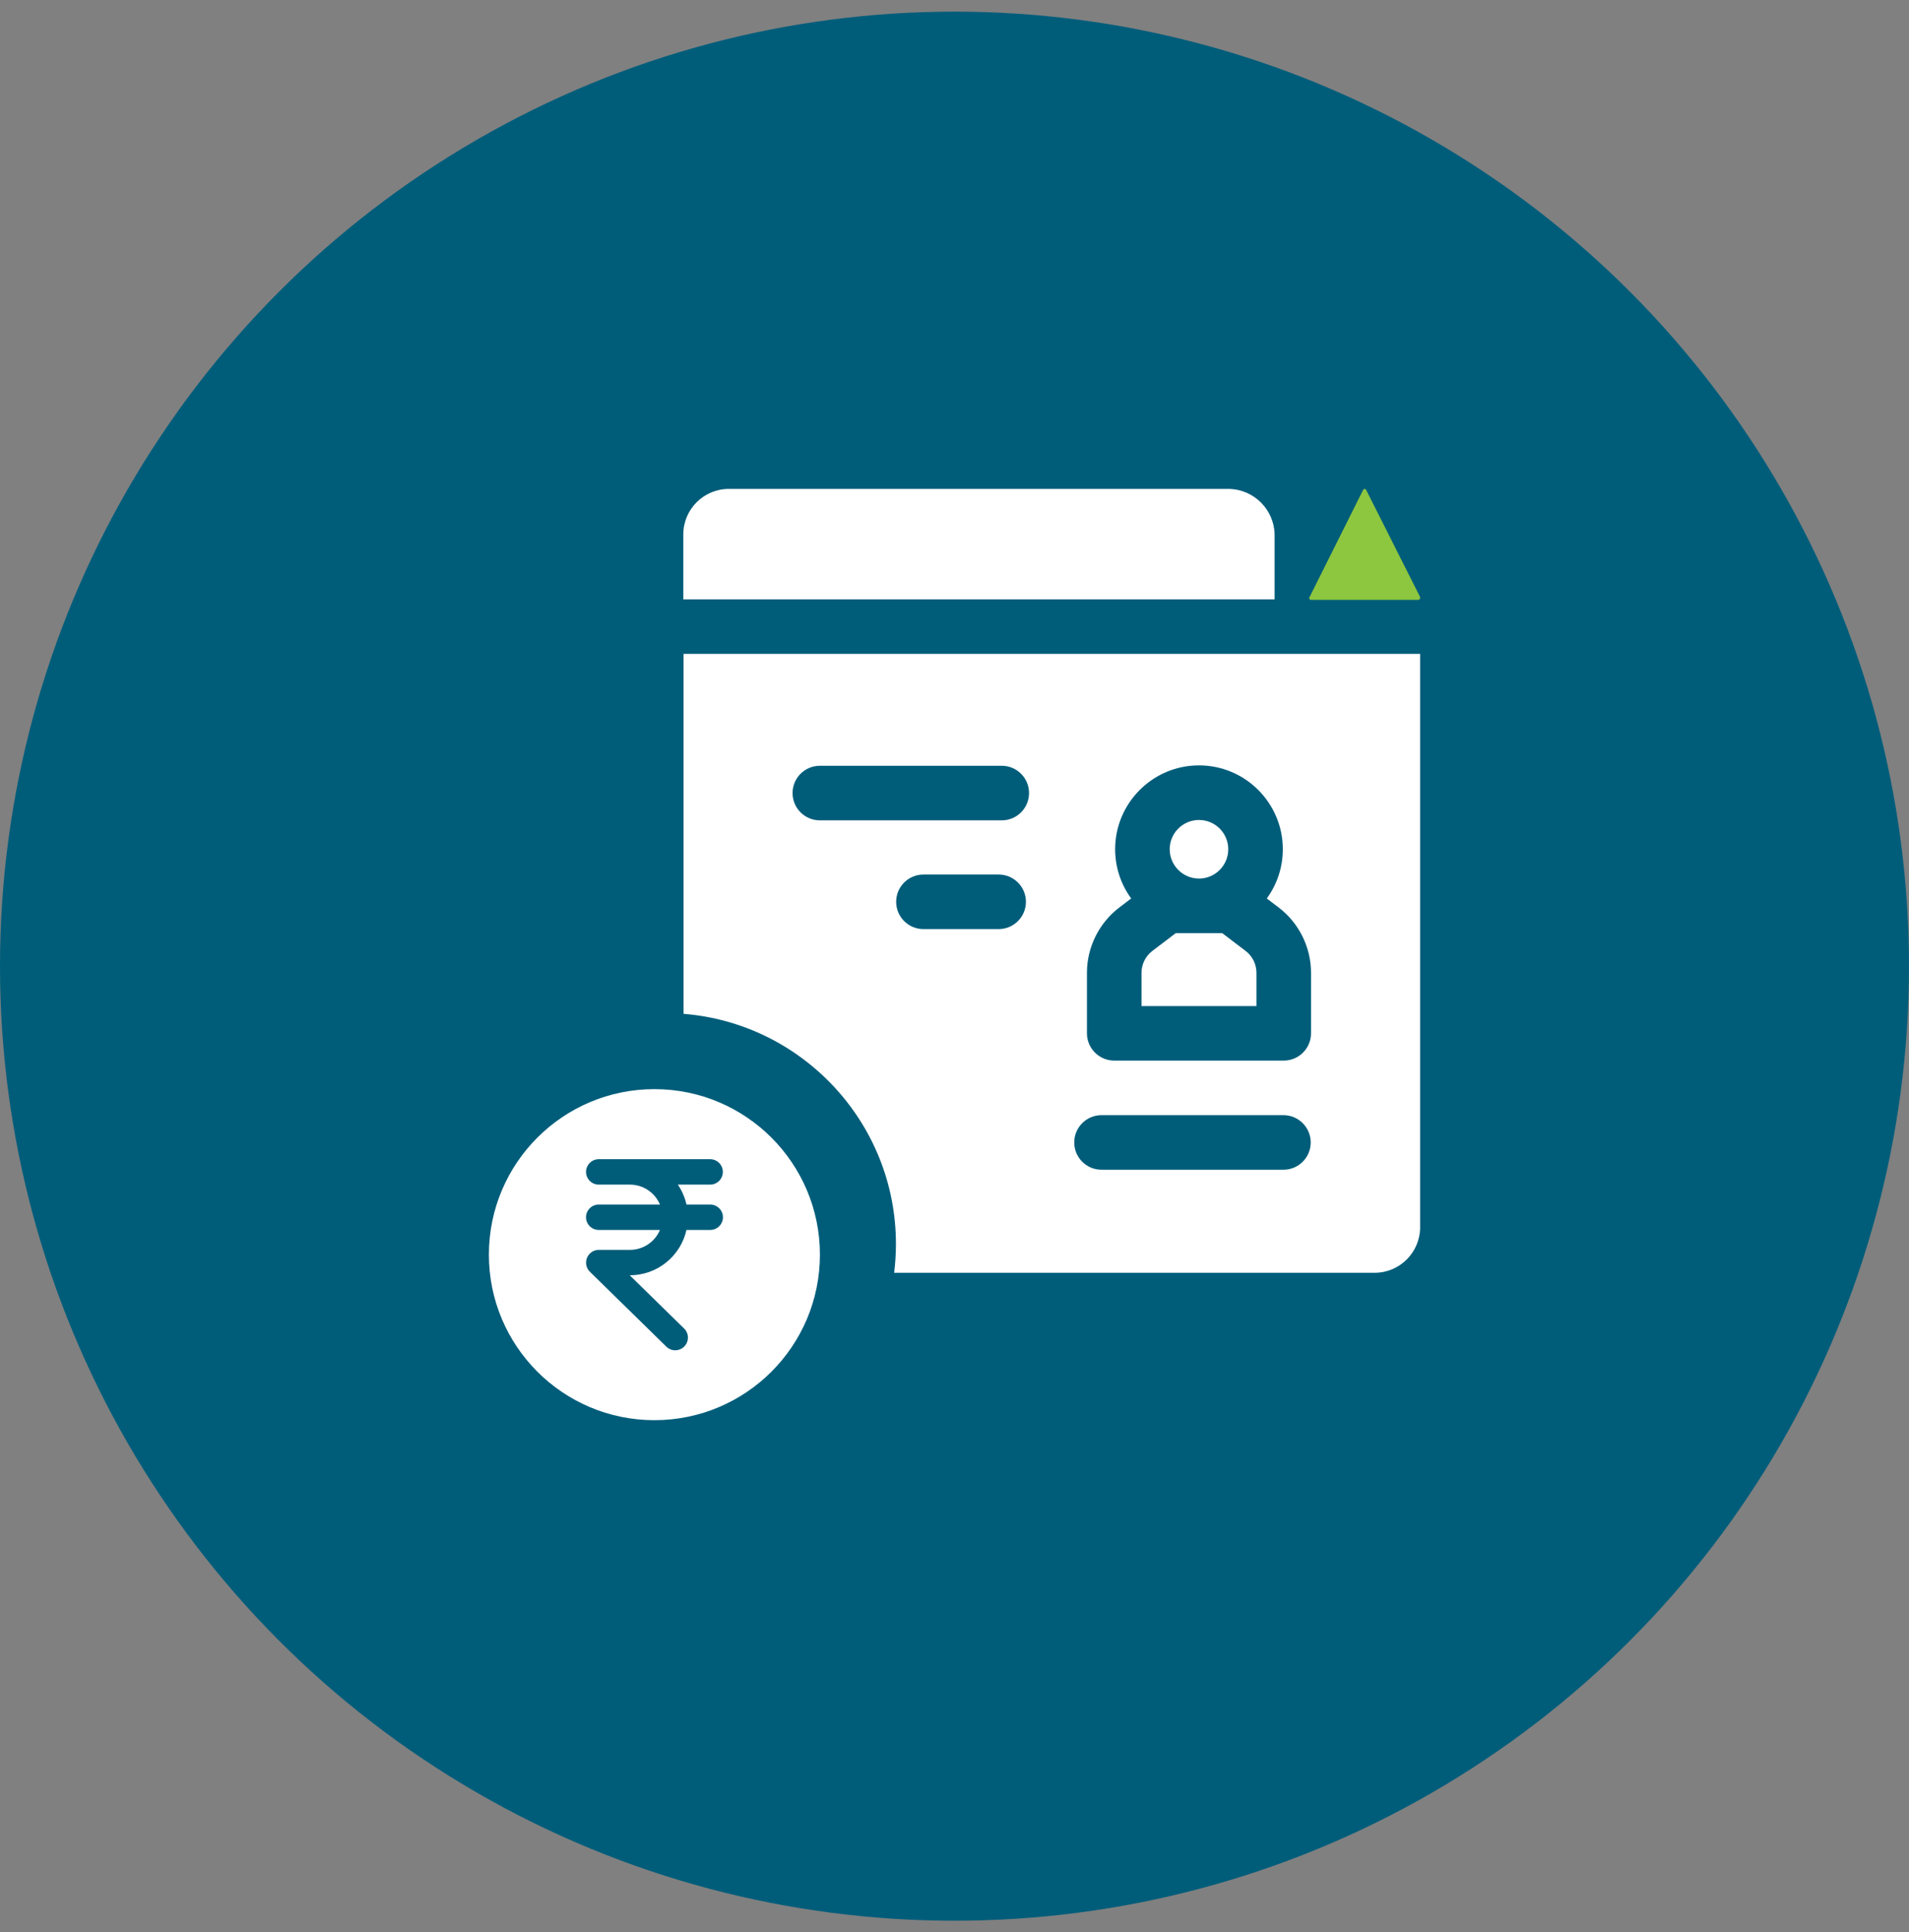 <svg width="82" height="83" viewBox="0 0 82 83" fill="none" xmlns="http://www.w3.org/2000/svg">
<rect x="0" y="0" width="82" height="83" fill="#808080" stroke="none"/>
<circle cx="41" cy="41.5" r="40.5" fill="#005D7A" stroke="#005D7A"/>
<g clip-path="url(#clip0_454_1482)">
<path d="M54.75 25.743V23C54.75 21.895 53.855 21 52.75 21H31.304C30.227 21 29.351 21.876 29.351 22.953V25.743H54.75Z" fill="white"/>
<path d="M29.362 28.086V43.547C34.46 43.952 38.484 48.229 38.484 53.429C38.484 53.849 38.458 54.263 38.407 54.669H59.047C60.124 54.669 61 53.792 61 52.715V28.086H29.362ZM46.689 41.78C46.689 40.689 47.208 39.643 48.076 38.982L48.589 38.592C48.156 37.997 47.9 37.267 47.9 36.477C47.9 34.491 49.516 32.875 51.502 32.875C53.488 32.875 55.103 34.491 55.103 36.477C55.103 37.267 54.847 37.997 54.415 38.592L54.928 38.982C55.796 39.643 56.314 40.689 56.314 41.78V44.383C56.314 45.03 55.79 45.555 55.142 45.555H47.861C47.214 45.555 46.689 45.03 46.689 44.383L46.689 41.78ZM47.315 47.899H55.129C55.776 47.899 56.301 48.424 56.301 49.071C56.301 49.718 55.776 50.243 55.129 50.243H47.315C46.667 50.243 46.143 49.718 46.143 49.071C46.143 48.424 46.667 47.899 47.315 47.899ZM35.216 35.236C34.569 35.236 34.044 34.711 34.044 34.064C34.044 33.417 34.569 32.892 35.216 32.892H43.03C43.678 32.892 44.202 33.417 44.202 34.064C44.202 34.711 43.678 35.236 43.03 35.236H35.216ZM44.068 38.735C44.068 39.382 43.543 39.907 42.896 39.907H39.666C39.018 39.907 38.494 39.382 38.494 38.735C38.494 38.088 39.018 37.563 39.666 37.563H42.896C43.543 37.563 44.068 38.088 44.068 38.735Z" fill="white"/>
<path d="M49.033 41.78V43.212H53.97V41.78C53.97 41.417 53.797 41.068 53.508 40.848L52.498 40.079H50.505L49.495 40.848C49.205 41.068 49.033 41.417 49.033 41.78Z" fill="white"/>
<path d="M50.244 36.478C50.244 37.171 50.808 37.736 51.502 37.736C52.195 37.736 52.759 37.171 52.759 36.478C52.759 35.784 52.195 35.22 51.502 35.22C50.808 35.22 50.244 35.784 50.244 36.478Z" fill="white"/>
<path fill-rule="evenodd" clip-rule="evenodd" d="M28.109 61C32.036 61 35.219 57.817 35.219 53.891C35.219 49.964 32.036 46.781 28.109 46.781C24.183 46.781 21 49.964 21 53.891C21 57.817 24.183 61 28.109 61ZM30.894 52.669C30.997 52.567 31.054 52.428 31.054 52.284C31.054 52.139 30.997 52 30.894 51.898C30.792 51.796 30.654 51.738 30.509 51.738H29.487C29.419 51.432 29.293 51.141 29.116 50.882H30.509C30.653 50.881 30.79 50.823 30.892 50.721C30.993 50.618 31.049 50.48 31.049 50.337C31.049 50.193 30.993 50.055 30.892 49.952C30.79 49.85 30.653 49.792 30.509 49.791H25.714C25.57 49.792 25.433 49.85 25.331 49.952C25.23 50.054 25.173 50.193 25.173 50.337C25.173 50.481 25.23 50.619 25.331 50.721C25.433 50.823 25.57 50.881 25.714 50.882H27.058C27.334 50.882 27.603 50.964 27.832 51.116C28.061 51.268 28.241 51.484 28.348 51.738H25.714C25.57 51.739 25.432 51.797 25.331 51.899C25.229 52.001 25.172 52.139 25.172 52.284C25.172 52.428 25.229 52.566 25.331 52.668C25.432 52.77 25.57 52.828 25.714 52.829H28.349C28.241 53.083 28.062 53.299 27.832 53.451C27.603 53.604 27.334 53.685 27.058 53.685H25.714C25.607 53.687 25.502 53.72 25.413 53.781C25.324 53.842 25.255 53.927 25.215 54.027C25.174 54.127 25.164 54.236 25.185 54.342C25.206 54.447 25.257 54.544 25.333 54.621L28.623 57.843C28.726 57.944 28.865 58 29.01 57.998C29.154 57.996 29.293 57.938 29.394 57.834C29.495 57.731 29.551 57.591 29.549 57.447C29.548 57.302 29.489 57.164 29.385 57.062L27.05 54.776C27.617 54.777 28.168 54.585 28.61 54.231C29.053 53.877 29.363 53.383 29.487 52.829H30.509C30.654 52.829 30.792 52.772 30.894 52.669Z" fill="white"/>
<path d="M56.32 25.766H60.914C60.986 25.766 61.022 25.69 60.986 25.615L58.689 21.056C58.653 20.981 58.581 20.981 58.545 21.056L56.248 25.653C56.213 25.69 56.248 25.766 56.32 25.766Z" fill="#8DC63F"/>
</g>
<defs>
<clipPath id="clip0_454_1482">
<rect width="40" height="40" fill="white" transform="translate(21 21)"/>
</clipPath>
</defs>
</svg>

